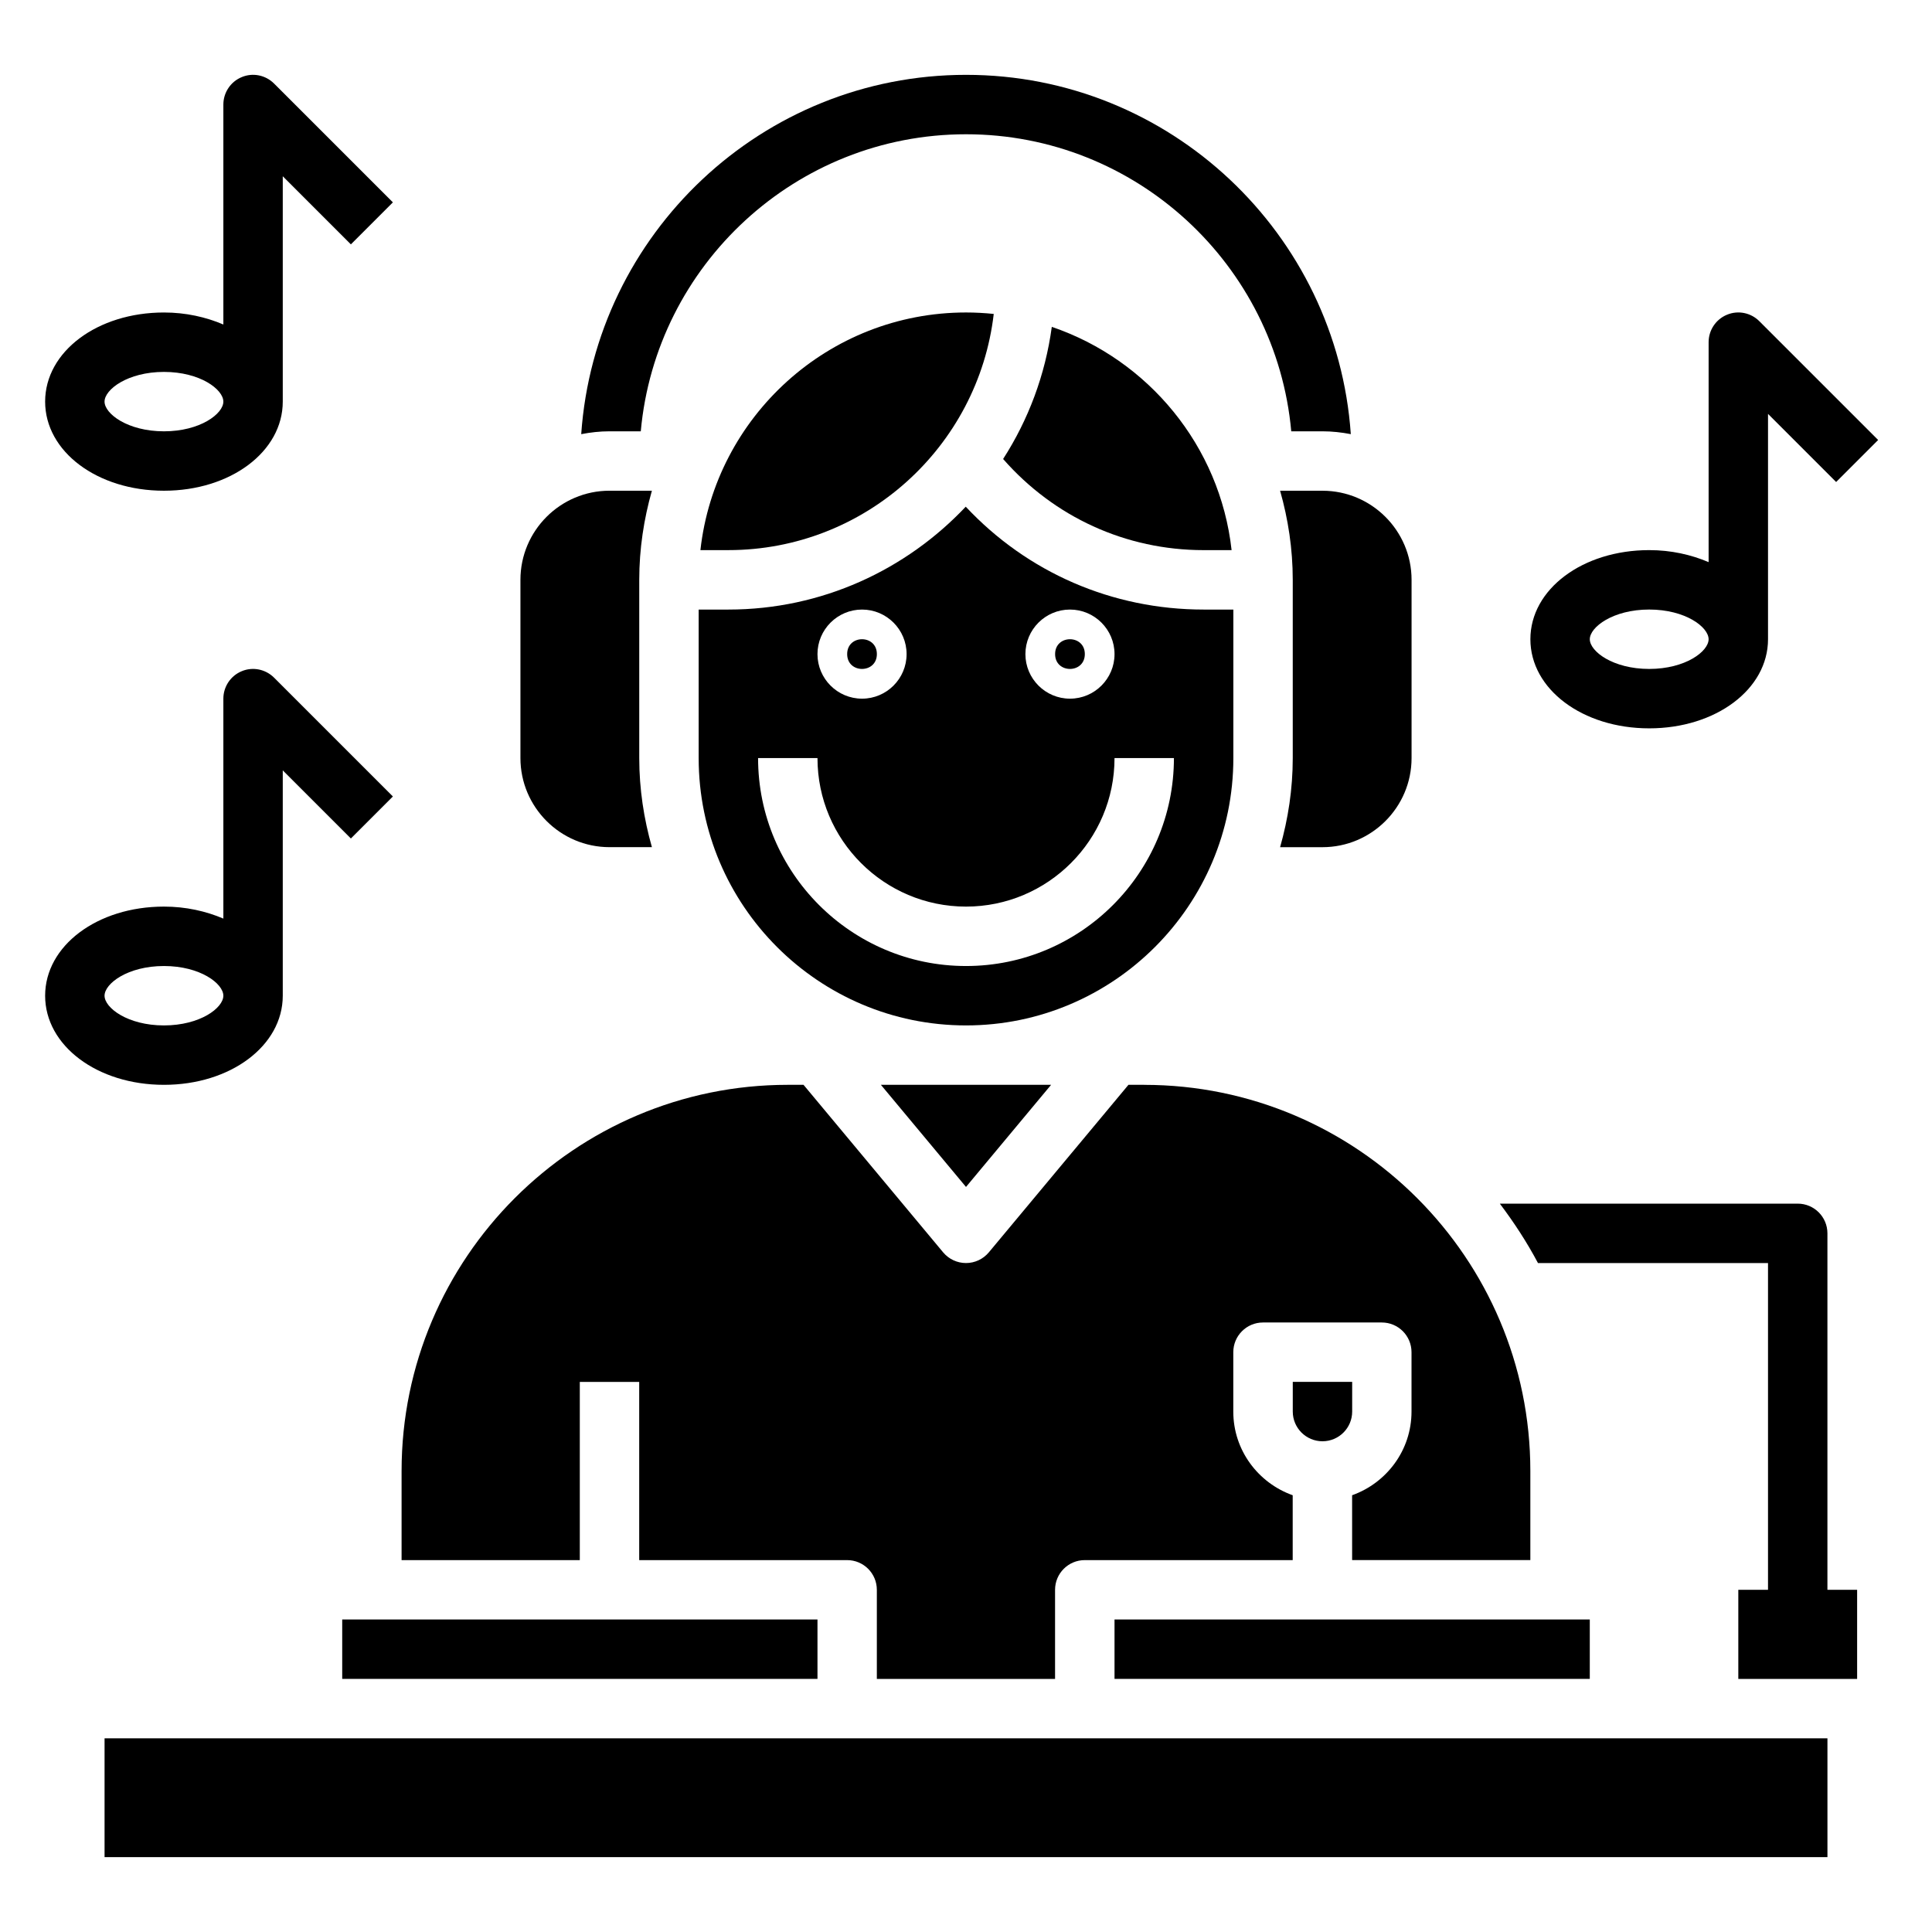 <?xml version="1.0" encoding="UTF-8"?>
<!-- Uploaded to: SVG Repo, www.svgrepo.com, Generator: SVG Repo Mixer Tools -->
<svg fill="#000000" width="800px" height="800px" version="1.1" viewBox="144 144 512 512" xmlns="http://www.w3.org/2000/svg">
 <g>
  <path d="m208.05 164.44c-2.938 1.211-4.856 4.094-4.856 7.273v58.285c-4.621-1.969-9.938-3.184-15.746-3.184-17.656 0-31.488 10.367-31.488 23.617s13.832 23.617 31.488 23.617 31.488-10.367 31.488-23.617v-59.719l18.051 18.051 11.133-11.133-31.488-31.488c-2.262-2.254-5.644-2.941-8.582-1.703zm-20.602 93.863c-9.613 0-15.742-4.66-15.742-7.871 0-3.211 6.133-7.871 15.742-7.871 9.613 0 15.742 4.66 15.742 7.871 0.004 3.211-6.129 7.871-15.742 7.871z"/>
  <path d="m610.24 229.12c-2.25-2.258-5.644-2.945-8.582-1.707-2.938 1.211-4.856 4.09-4.856 7.273v58.285c-4.621-1.969-9.938-3.184-15.746-3.184-17.656 0-31.488 10.367-31.488 23.617s13.832 23.617 31.488 23.617 31.488-10.367 31.488-23.617v-59.719l18.051 18.051 11.133-11.133zm-29.184 92.156c-9.613 0-15.742-4.66-15.742-7.871s6.133-7.871 15.742-7.871c9.613 0 15.742 4.66 15.742 7.871 0.004 3.211-6.129 7.871-15.742 7.871z"/>
  <path d="m208.05 321.88c-2.938 1.215-4.856 4.094-4.856 7.273v58.285c-4.621-1.969-9.938-3.18-15.746-3.18-17.656 0-31.488 10.367-31.488 23.617s13.832 23.617 31.488 23.617 31.488-10.367 31.488-23.617v-59.719l18.051 18.051 11.133-11.133-31.488-31.488c-2.262-2.25-5.644-2.941-8.582-1.707zm-20.602 93.867c-9.613 0-15.742-4.66-15.742-7.871 0-3.211 6.133-7.871 15.742-7.871 9.613 0 15.742 4.66 15.742 7.871 0.004 3.211-6.129 7.871-15.742 7.871z"/>
  <path d="m470.85 305.54h-7.871c-24.254 0-46.734-9.84-63.047-27.262-15.801 16.742-38.125 27.262-62.906 27.262h-7.871v39.359c0 39.07 31.789 70.848 70.848 70.848 39.062 0 70.848-31.781 70.848-70.848zm-43.297 0c6.512 0 11.809 5.297 11.809 11.809 0 6.508-5.297 11.805-11.809 11.805s-11.809-5.297-11.809-11.805c0-6.512 5.297-11.809 11.809-11.809zm-55.105 0c6.512 0 11.809 5.297 11.809 11.809 0 6.508-5.297 11.805-11.809 11.805-6.508 0-11.809-5.297-11.809-11.805 0-6.512 5.301-11.809 11.809-11.809zm27.555 94.465c-30.387 0-55.105-24.727-55.105-55.105h15.742c0 21.703 17.656 39.359 39.359 39.359s39.359-17.656 39.359-39.359h15.742c0.004 30.379-24.715 55.105-55.098 55.105z"/>
  <path d="m376.38 317.34c0 5.246-7.871 5.246-7.871 0 0-5.25 7.871-5.25 7.871 0"/>
  <path d="m483.24 274.05c2.133 7.516 3.352 15.422 3.352 23.617v47.23c0 8.195-1.219 16.098-3.352 23.617h11.223c13.02 0 23.617-10.598 23.617-23.617v-47.23c0-13.02-10.598-23.617-23.617-23.617z"/>
  <path d="m431.49 317.34c0 5.246-7.875 5.246-7.875 0 0-5.25 7.875-5.25 7.875 0"/>
  <path d="m400 226.81c-36.398 0-66.457 27.605-70.383 62.977h7.406c36.266 0 66.219-27.402 70.328-62.59-2.418-0.25-4.875-0.387-7.352-0.387z"/>
  <path d="m462.98 289.79h7.406c-3.07-27.641-22.113-50.477-47.648-59.168-1.73 12.762-6.227 24.641-12.902 35.016 13.461 15.359 32.496 24.152 53.145 24.152z"/>
  <path d="m305.54 258.3h8.273c3.992-44.066 41.098-78.719 86.191-78.719 45.09 0 82.199 34.652 86.191 78.719h8.27c2.574 0 5.078 0.285 7.512 0.754-3.676-53.102-47.949-95.219-101.97-95.219-54.027 0-98.301 42.117-101.98 95.223 2.434-0.473 4.938-0.758 7.512-0.758z"/>
  <path d="m281.92 297.66v47.23c0 13.02 10.598 23.617 23.617 23.617h11.227c-2.137-7.519-3.356-15.422-3.356-23.617v-47.23c0-8.195 1.219-16.098 3.352-23.617h-11.223c-13.02 0-23.617 10.594-23.617 23.617z"/>
  <path d="m171.71 636.16h456.58v-31.488h-456.58z"/>
  <path d="m551.58 478.72h60.961v86.594h-7.871v23.617h31.488v-23.617h-7.871v-94.465c0-4.352-3.527-7.871-7.871-7.871h-78.945c3.75 4.973 7.172 10.199 10.109 15.742z"/>
  <path d="m234.69 573.18h125.95v15.742h-125.95z"/>
  <path d="m439.36 573.18h125.95v15.742h-125.95z"/>
  <path d="m502.34 518.08v-7.871h-15.742v7.871c0 4.344 3.535 7.871 7.871 7.871 4.336 0 7.871-3.523 7.871-7.871z"/>
  <path d="m422.55 431.49h-45.105l22.555 27.062z"/>
  <path d="m447.23 431.49h-4.18l-37.008 44.406c-1.496 1.785-3.707 2.824-6.043 2.824-2.34 0-4.551-1.039-6.047-2.824l-37.008-44.406h-4.18c-56.426 0-102.34 45.91-102.34 102.34v23.617h47.23v-47.23h15.742v47.23h55.105c4.344 0 7.871 3.519 7.871 7.871v23.617h47.23v-23.617c0-4.352 3.527-7.871 7.871-7.871h55.105v-17.191c-9.141-3.258-15.742-11.918-15.742-22.168v-15.742c0-4.352 3.527-7.871 7.871-7.871h31.488c4.344 0 7.871 3.519 7.871 7.871v15.742c0 10.25-6.606 18.91-15.742 22.168l0.004 17.188h47.23v-23.617c0-56.426-45.91-102.33-102.34-102.33z"/>
 </g>
</svg>